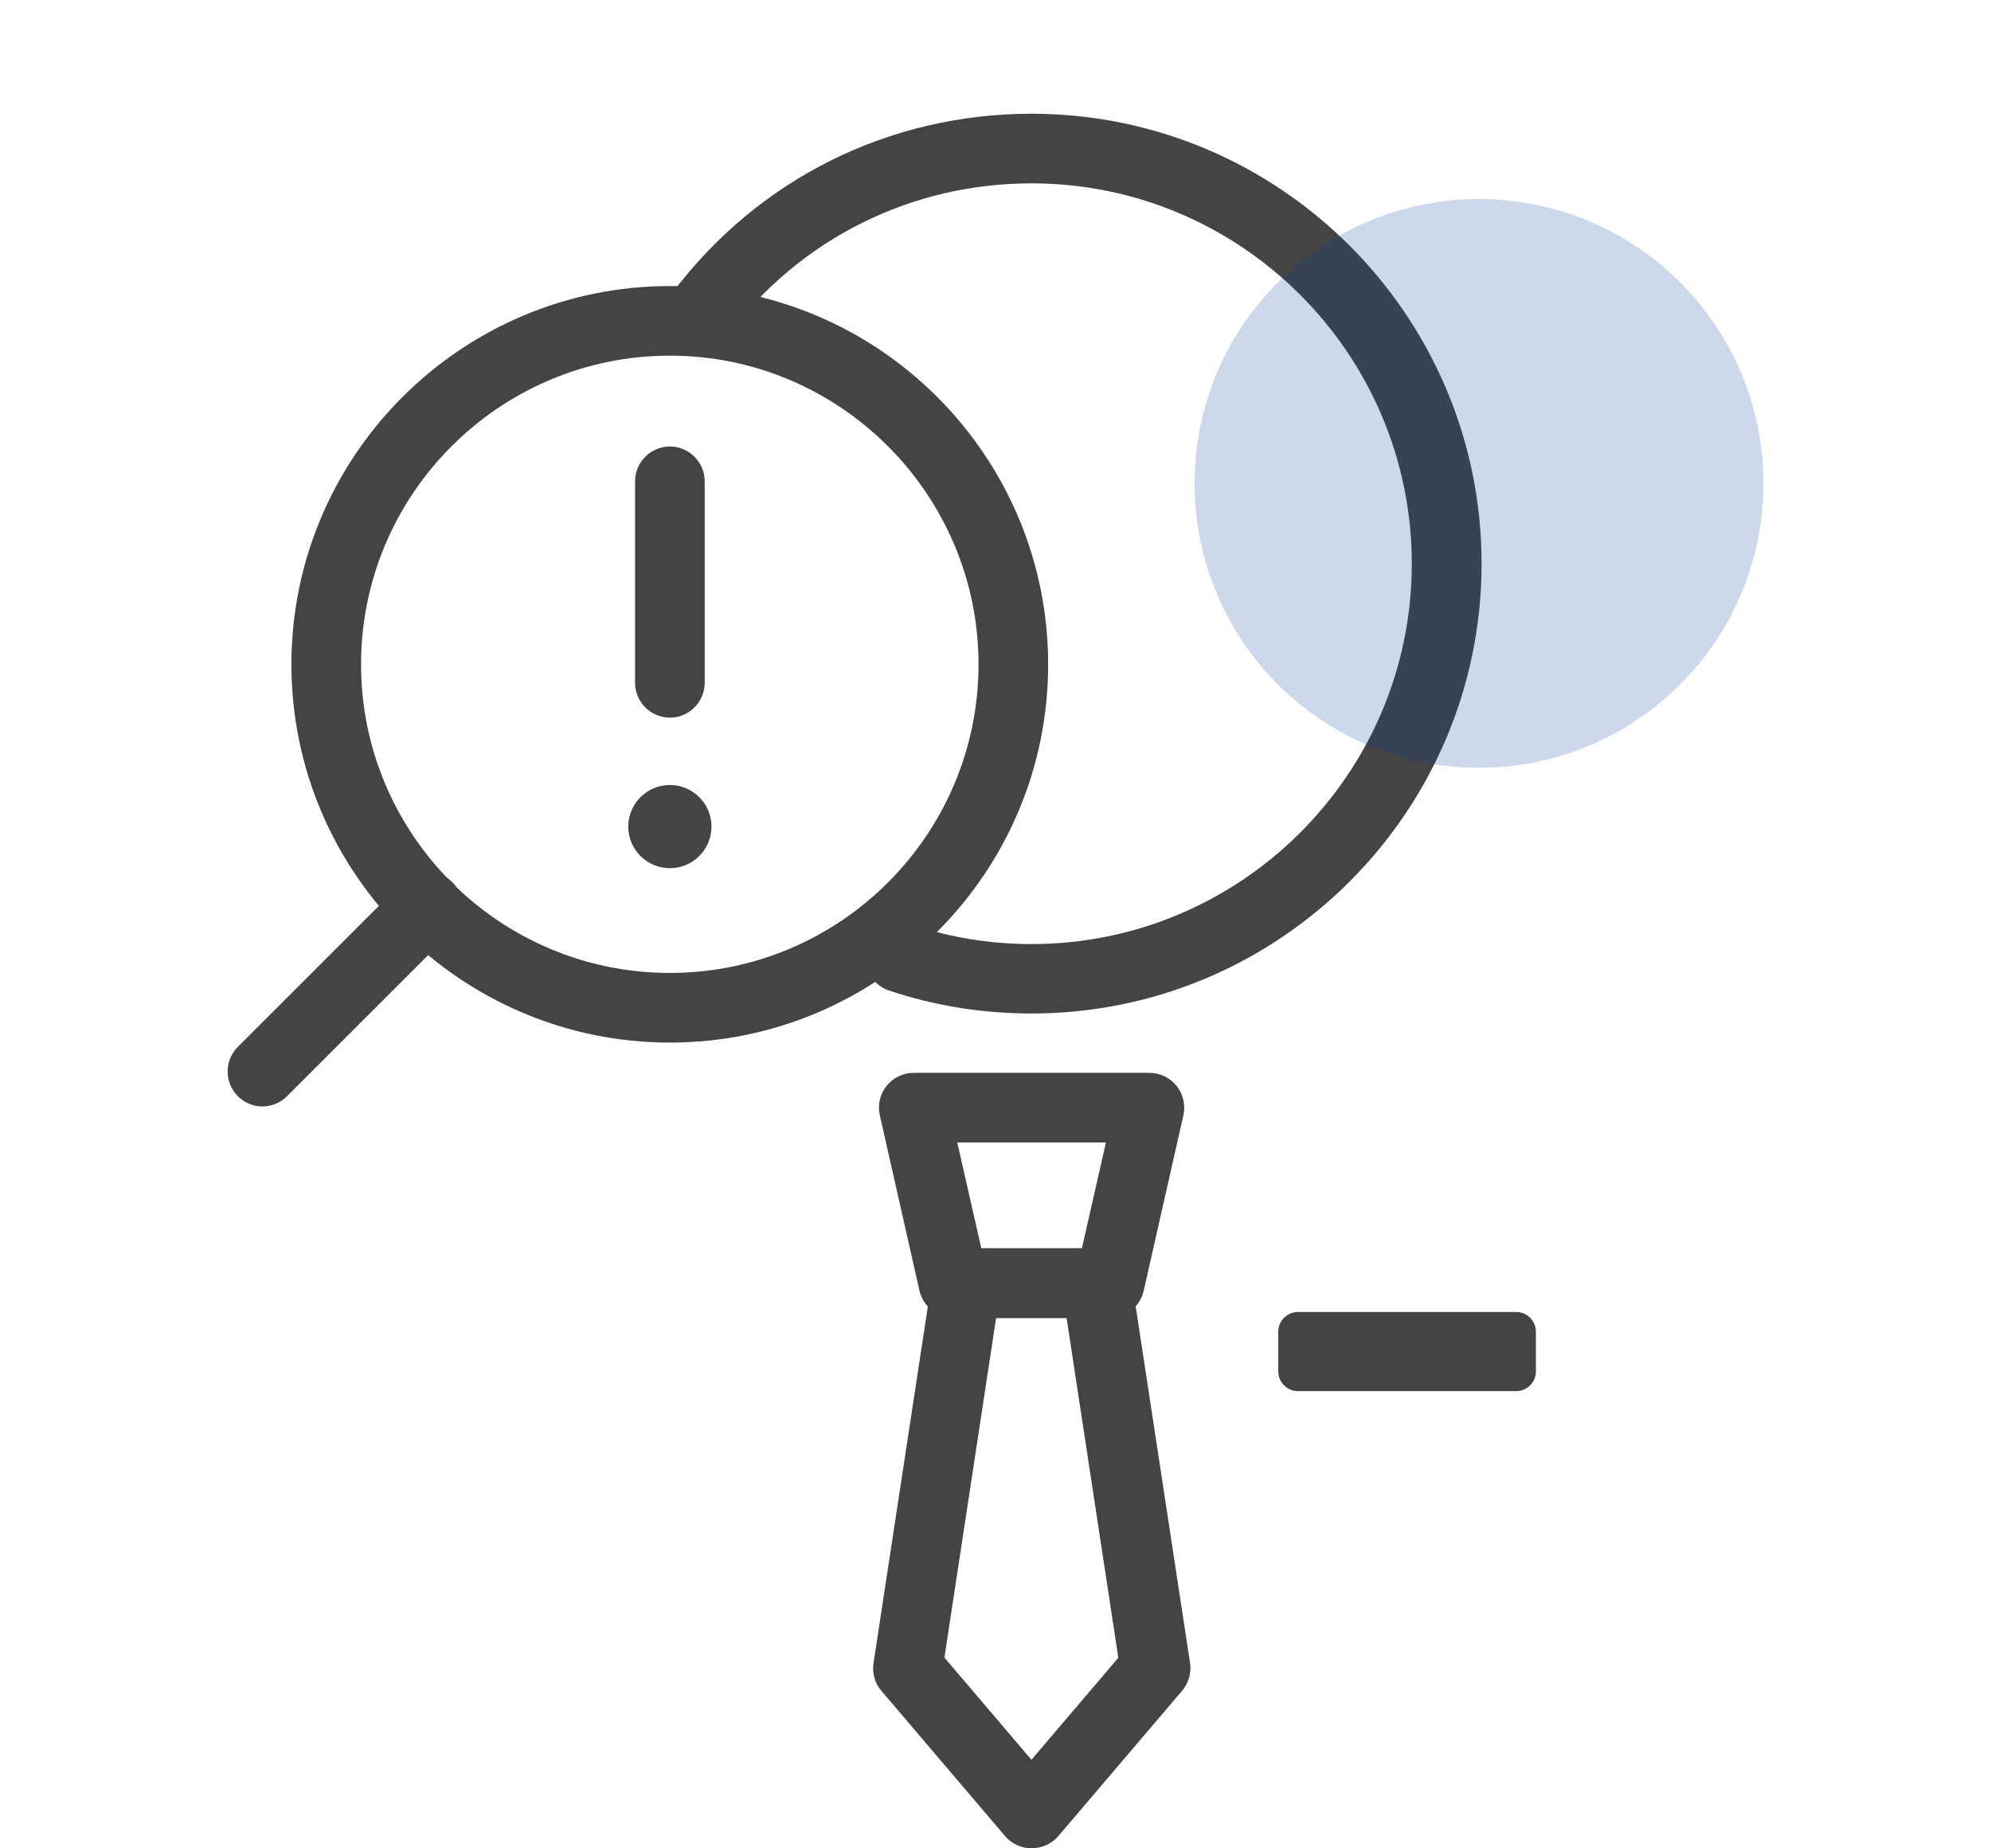 <svg width="70" height="65" viewBox="0 0 70 65" fill="none" xmlns="http://www.w3.org/2000/svg">
<g clip-path="url(#clip0_14_1532)">
<path d="M36.263 35.641C34.55 35.641 32.867 35.372 31.257 34.834C30.614 34.619 30.272 33.928 30.486 33.285C30.7 32.642 31.392 32.3 32.034 32.514C33.393 32.967 34.819 33.2 36.263 33.2C43.638 33.2 49.636 27.202 49.636 19.827C49.636 12.452 43.638 6.448 36.27 6.448C32.041 6.448 28.148 8.388 25.596 11.767C25.186 12.305 24.421 12.409 23.882 12.005C23.343 11.595 23.239 10.83 23.643 10.292C26.661 6.289 31.263 4 36.27 4C44.991 4 52.09 11.099 52.09 19.821C52.09 28.542 44.991 35.641 36.27 35.641H36.263Z" fill="#444444"/>
<path d="M39.018 46.346H33.522C32.952 46.346 32.457 45.948 32.328 45.391L30.933 39.222C30.853 38.861 30.933 38.481 31.171 38.188C31.404 37.894 31.753 37.728 32.126 37.728H40.413C40.786 37.728 41.135 37.9 41.368 38.188C41.6 38.481 41.686 38.861 41.606 39.222L40.211 45.391C40.083 45.948 39.587 46.346 39.018 46.346ZM34.501 43.898H38.038L38.883 40.177H33.656L34.501 43.898Z" fill="#444444"/>
<path d="M36.27 65C35.908 65 35.572 64.841 35.339 64.572L30.988 59.461C30.755 59.192 30.657 58.837 30.712 58.482L32.775 44.938C32.867 44.338 33.381 43.898 33.987 43.898H38.565C39.171 43.898 39.685 44.338 39.776 44.938L41.839 58.476C41.894 58.825 41.79 59.186 41.564 59.455L37.212 64.565C36.98 64.841 36.637 64.994 36.282 64.994L36.27 65ZM33.209 58.298L36.263 61.885L39.318 58.298L37.5 46.352H35.021L33.203 58.298H33.209Z" fill="#444444"/>
<path d="M45.634 46.138H53.308C53.688 46.138 54 46.45 54 46.829V48.231C54 48.61 53.688 48.922 53.308 48.922H45.634C45.254 48.922 44.942 48.61 44.942 48.231V46.829C44.942 46.45 45.254 46.138 45.634 46.138Z" fill="#444444"/>
<path d="M23.552 36.664C16.22 36.664 10.246 30.696 10.246 23.364C10.246 16.032 16.22 10.059 23.552 10.059C30.884 10.059 36.851 16.026 36.851 23.364C36.851 30.703 30.884 36.664 23.552 36.664ZM23.552 12.507C17.566 12.507 12.694 17.379 12.694 23.364C12.694 29.35 17.566 34.215 23.552 34.215C29.537 34.215 34.403 29.344 34.403 23.364C34.403 17.385 29.531 12.507 23.552 12.507Z" fill="#444444"/>
<path d="M9.224 38.91C8.912 38.91 8.6 38.787 8.361 38.548C7.884 38.071 7.884 37.294 8.361 36.816L14.163 31.015C14.64 30.537 15.418 30.537 15.895 31.015C16.372 31.492 16.372 32.269 15.895 32.746L10.093 38.548C9.854 38.787 9.542 38.91 9.23 38.91H9.224Z" fill="#444444"/>
<path d="M23.552 25.237C22.878 25.237 22.328 24.686 22.328 24.013V16.926C22.328 16.253 22.878 15.702 23.552 15.702C24.225 15.702 24.776 16.253 24.776 16.926V24.013C24.776 24.686 24.225 25.237 23.552 25.237Z" fill="#444444"/>
<path d="M25.014 29.068C25.014 29.876 24.36 30.531 23.552 30.531C22.744 30.531 22.089 29.876 22.089 29.068C22.089 28.261 22.744 27.606 23.552 27.606C24.36 27.606 25.014 28.261 25.014 29.068Z" fill="#444444"/>
<circle opacity="0.2" cx="52" cy="17" r="10" fill="#08449A"/>
</g>
<defs>
<clipPath id="clip0_14_1532">
<rect width="70" height="65" fill="white"/>
</clipPath>
</defs>
</svg>
